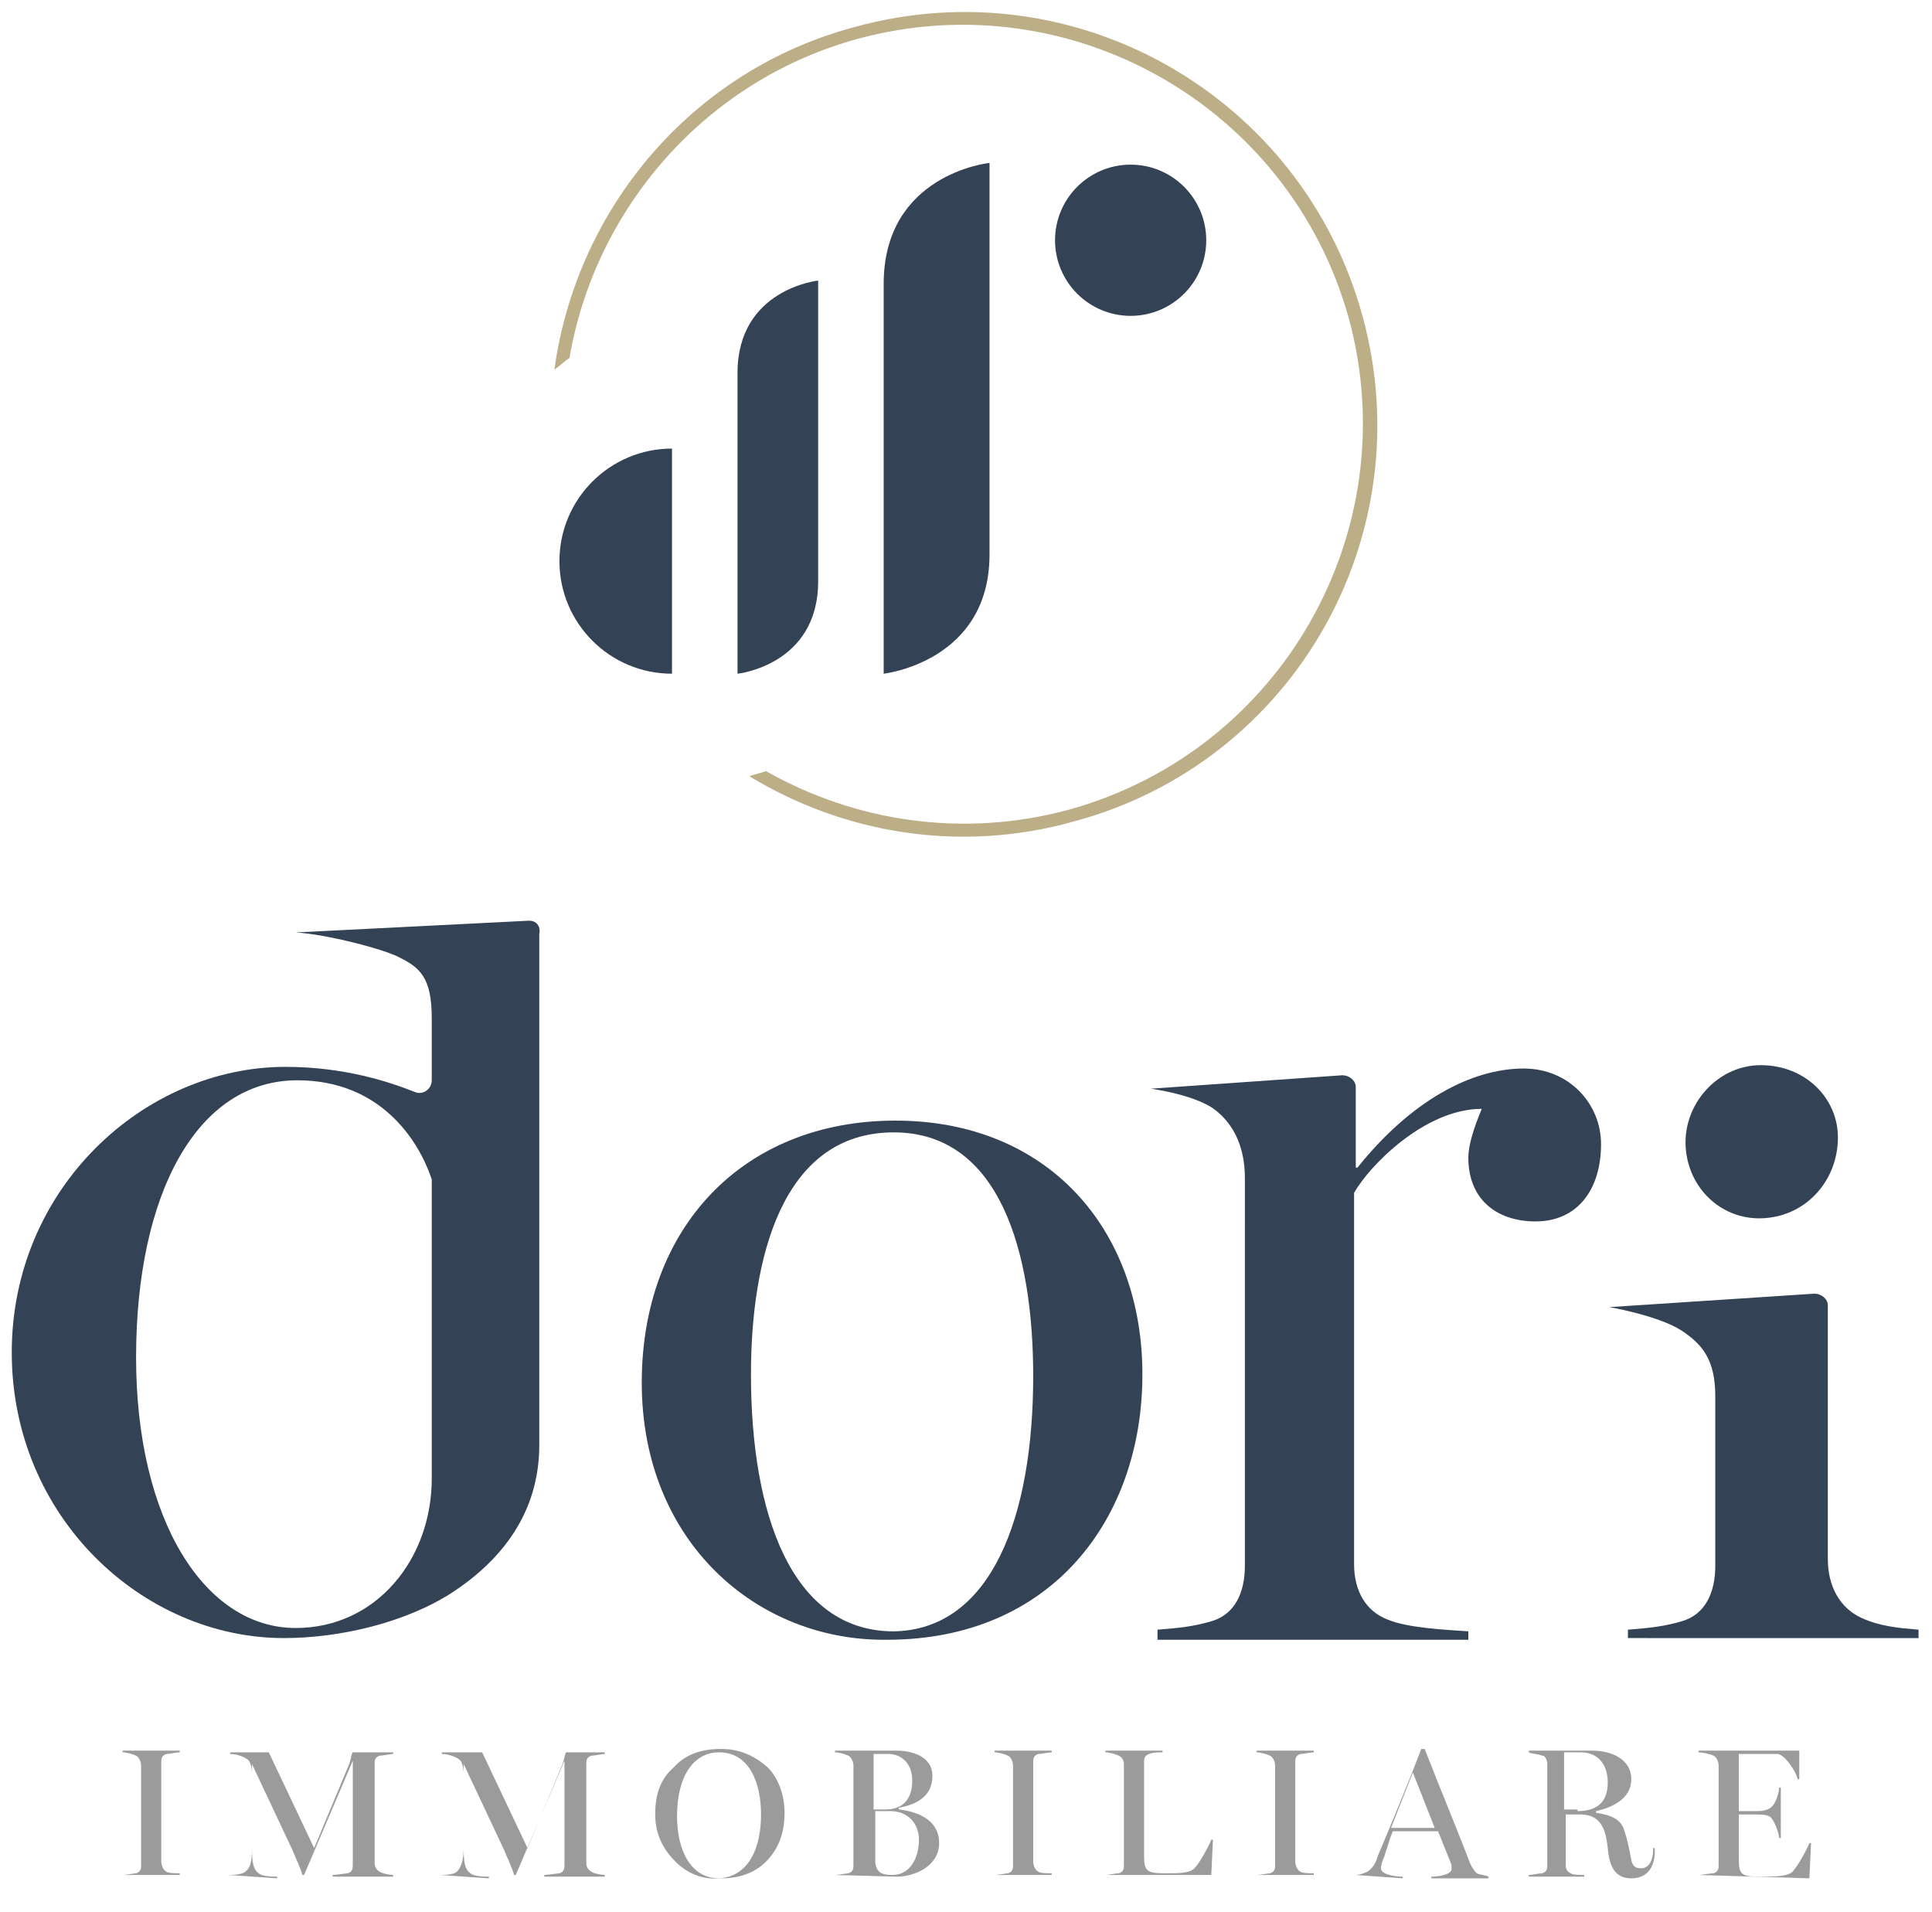 <?xml version="1.0" encoding="utf-8"?>
<!-- Generator: Adobe Illustrator 24.3.0, SVG Export Plug-In . SVG Version: 6.00 Build 0)  -->
<svg version="1.1" id="Layer_1" xmlns="http://www.w3.org/2000/svg" xmlns:xlink="http://www.w3.org/1999/xlink" x="0px" y="0px"
	 viewBox="0 0 115 113.8" style="enable-background:new 0 0 115 113.8;" xml:space="preserve">
<style type="text/css">
	.st0{fill:#9C9B9B;}
	.st1{fill:#BCAE86;}
	.st2{fill:#334255;}
</style>
<g>
	<path class="st0" d="M7.3,111.6c0.2,0,0.7-0.1,0.8-0.1c0.3-0.1,0.3-0.3,0.3-0.5v-5.9c0-0.2-0.1-0.5-0.3-0.6
		c-0.2-0.1-0.6-0.2-0.8-0.2v-0.1h3.4v0.1c-0.2,0-0.6,0.1-0.8,0.1c-0.3,0.1-0.3,0.3-0.3,0.5v5.9c0,0.2,0.1,0.5,0.3,0.6
		c0.1,0.1,0.6,0.1,0.8,0.1v0.1L7.3,111.6L7.3,111.6z"/>
	<path class="st0" d="M13.6,111.6c0.2,0,0.8,0,1-0.2c0.3-0.2,0.4-0.6,0.4-1.4v-4.4c0-0.4-0.1-0.8-0.3-0.9c-0.3-0.2-0.7-0.3-1-0.3
		v-0.1H16l2.7,5.7l2-4.8c0.2-0.4,0.2-0.8,0.3-0.9h2.4v0.1c-0.2,0-0.6,0.1-0.8,0.1c-0.3,0.1-0.3,0.3-0.3,0.5v5.9
		c0,0.2,0.1,0.4,0.3,0.5c0.1,0.1,0.6,0.2,0.8,0.2v0.1h-3.6v-0.1c0.2,0,0.8-0.1,0.9-0.1c0.3-0.1,0.3-0.3,0.3-0.6v-6.1l-2.9,6.8h-0.1
		c-0.1-0.4-0.4-1-0.6-1.5l-2.4-5.1v5.1c0,0.8,0.1,1.2,0.4,1.4c0.2,0.2,0.9,0.2,1.1,0.2v0.1L13.6,111.6L13.6,111.6z"/>
	<path class="st0" d="M26.2,111.6c0.2,0,0.8,0,1-0.2s0.4-0.6,0.4-1.4v-4.4c0-0.4-0.1-0.8-0.3-0.9c-0.3-0.2-0.7-0.3-1-0.3v-0.1h2.4
		l2.7,5.7l2-4.8c0.2-0.4,0.2-0.8,0.3-0.9H36v0.1c-0.2,0-0.6,0.1-0.8,0.1c-0.3,0.1-0.3,0.3-0.3,0.5v5.9c0,0.2,0.1,0.4,0.3,0.5
		c0.1,0.1,0.6,0.2,0.8,0.2v0.1h-3.6v-0.1c0.2,0,0.8-0.1,0.9-0.1c0.3-0.1,0.3-0.3,0.3-0.6v-6.1l-2.9,6.8h-0.1c-0.1-0.4-0.4-1-0.6-1.5
		l-2.4-5.1v5.1c0,0.8,0.1,1.2,0.4,1.4c0.2,0.2,0.9,0.2,1.1,0.2v0.1L26.2,111.6L26.2,111.6z"/>
	<path class="st0" d="M40.2,110.8c-0.7-0.7-1.2-1.6-1.2-2.8c0-1.2,0.3-2.1,1.1-2.8c0.7-0.8,1.7-1.1,2.8-1.1c1,0,1.9,0.3,2.8,1.1
		c0.6,0.6,1,1.6,1,2.7c0,1.1-0.3,2.1-1.1,2.9c-0.7,0.7-1.6,1-2.7,1C41.8,111.9,40.9,111.5,40.2,110.8z M45.3,108
		c0-1.9-0.7-3.7-2.5-3.7c-1.5,0-2.5,1.4-2.5,3.8c0,2,0.8,3.7,2.5,3.7C44.5,111.7,45.3,110.1,45.3,108z"/>
	<path class="st0" d="M49.7,111.6c0.2,0,0.7-0.1,0.8-0.1c0.3-0.1,0.3-0.3,0.3-0.5v-5.9c0-0.2-0.1-0.5-0.3-0.6
		c-0.2-0.1-0.6-0.2-0.8-0.2v-0.1h3.7c0.8,0,2.1,0.3,2.1,1.5c0,1.2-0.9,1.7-2,1.9v0.1c0.9,0.1,2.4,0.5,2.4,2c0,1.4-1.5,2-2.5,2
		L49.7,111.6L49.7,111.6z M52.7,107.7c1.2,0,1.6-0.8,1.6-1.7c0-1.1-0.7-1.6-1.4-1.6c-0.2,0-0.6,0-0.9,0v3.3H52.7z M54.7,109.5
		c0-0.9-0.6-1.7-1.7-1.7c-0.2,0-0.7,0-0.9,0v3.1c0.1,0.5,0.3,0.7,1,0.7C54.3,111.6,54.7,110.4,54.7,109.5z"/>
	<path class="st0" d="M59.2,111.6c0.2,0,0.7-0.1,0.8-0.1c0.3-0.1,0.3-0.3,0.3-0.5v-5.9c0-0.2-0.1-0.5-0.3-0.6
		c-0.2-0.1-0.6-0.2-0.8-0.2v-0.1h3.4v0.1c-0.2,0-0.6,0.1-0.8,0.1c-0.3,0.1-0.3,0.3-0.3,0.5v5.9c0,0.2,0.1,0.5,0.3,0.6
		c0.1,0.1,0.6,0.1,0.8,0.1v0.1L59.2,111.6L59.2,111.6z"/>
	<path class="st0" d="M65.8,111.6c0.2,0,0.6-0.1,0.8-0.1c0.3-0.1,0.3-0.3,0.3-0.5V105c0-0.2-0.1-0.4-0.3-0.5
		c-0.2-0.1-0.6-0.2-0.8-0.2v-0.1h3.4v0.1c-0.2,0-0.6,0-0.8,0.1c-0.3,0.1-0.3,0.3-0.3,0.5v5.6c0,0.9,0.2,1,1.3,1c0.8,0,1.4,0,1.7-0.3
		c0.3-0.3,0.9-1.4,1-1.7h0.1l-0.1,2.1L65.8,111.6L65.8,111.6z"/>
	<path class="st0" d="M74.8,111.6c0.2,0,0.7-0.1,0.8-0.1c0.3-0.1,0.3-0.3,0.3-0.5v-5.9c0-0.2-0.1-0.5-0.3-0.6
		c-0.2-0.1-0.6-0.2-0.8-0.2v-0.1h3.4v0.1c-0.2,0-0.6,0.1-0.8,0.1c-0.3,0.1-0.3,0.3-0.3,0.5v5.9c0,0.2,0.1,0.5,0.3,0.6
		c0.1,0.1,0.6,0.1,0.8,0.1v0.1L74.8,111.6L74.8,111.6z"/>
	<path class="st0" d="M80.7,111.6c0.2,0,0.5-0.1,0.7-0.2c0.3-0.2,0.5-0.5,0.6-0.9c0.8-1.9,1.8-4.3,2.6-6.4h0.2
		c1.1,2.8,2.3,5.7,2.7,6.8c0.1,0.2,0.2,0.4,0.4,0.6c0.2,0.1,0.5,0.1,0.7,0.2v0.1h-3.4v-0.1c0.4,0,1.1-0.1,1.2-0.4c0-0.1,0-0.2,0-0.3
		l-0.8-2h-2.7c-0.2,0.5-0.4,1.2-0.5,1.5c-0.1,0.2-0.2,0.5-0.2,0.7c0,0.4,0.9,0.5,1.3,0.5v0.1L80.7,111.6L80.7,111.6z M85.4,108.8
		l-1.3-3.3l-1.3,3.3H85.4z"/>
	<path class="st0" d="M95.7,110c-0.1-0.9-0.3-2-1.6-2h-0.9v3c0,0.3,0.1,0.4,0.3,0.5c0.1,0.1,0.6,0.1,0.8,0.1v0.1H91v-0.1
		c0.2,0,0.6-0.1,0.8-0.1c0.3-0.1,0.3-0.3,0.3-0.5V105c0-0.2-0.1-0.5-0.3-0.5c-0.2-0.1-0.6-0.1-0.8-0.2v-0.1h3.8
		c1.1,0,2.3,0.5,2.3,1.7s-1.2,1.7-2.1,1.9v0.1c0.7,0.1,1.5,0.3,1.7,1.1c0.2,0.6,0.3,1.2,0.4,1.7c0.1,0.5,0.4,0.5,0.6,0.5
		c0.4,0,0.7-0.4,0.7-1.1V110h0.1v0.2c0,1-0.5,1.6-1.4,1.6C96.2,111.8,95.8,111.2,95.7,110z M93.9,107.8c1,0,1.8-0.4,1.8-1.7
		c0-1.2-0.7-1.8-1.6-1.8h-1v3.4H93.9z"/>
	<path class="st0" d="M101.1,111.6c0.2,0,0.7-0.1,0.9-0.1c0.3-0.1,0.3-0.3,0.3-0.5v-5.9c0-0.2-0.1-0.5-0.3-0.6
		c-0.2-0.1-0.7-0.2-0.9-0.2v-0.1h6v1.7H107c-0.1-0.5-0.8-1.5-1.2-1.5c-0.3,0-0.8,0-1.1,0h-1.2v3.4h1.1c0.6,0,0.8-0.2,0.9-0.3
		c0.2-0.2,0.4-0.8,0.4-1.1h0.1v3h-0.1c0-0.3-0.3-1-0.4-1.1c-0.1-0.2-0.3-0.3-0.9-0.3h-1.1v2.7c0,0.9,0.2,1,1.3,1
		c0.8,0,1.6,0,1.9-0.3c0.3-0.3,0.9-1.4,1-1.7h0.1l-0.1,2.1L101.1,111.6L101.1,111.6z"/>
</g>
<g>
	<path class="st1" d="M50.9,1.6C41.1,4.2,34.3,12.5,33,22c0.3-0.2,0.6-0.5,0.9-0.7c1.5-8.8,8-16.5,17.2-19
		c12.6-3.4,25.7,4,29.2,16.7c3.4,12.6-4,25.7-16.7,29.2c-6.3,1.7-12.7,0.7-18-2.3c-0.3,0.1-0.7,0.2-1,0.3c5.6,3.4,12.5,4.6,19.3,2.7
		C77,45.4,84.7,31.9,81.1,18.8S64-2,50.9,1.6z"/>
	<g>
		<g>
			<circle class="st2" cx="67.3" cy="14.3" r="4.5"/>
			<path class="st2" d="M52.6,16.9v3.4v4.6v15.2c0,0,6.3-0.7,6.3-7.1V21.8v-4.6V9.7C58.8,9.7,52.6,10.4,52.6,16.9z"/>
		</g>
		<g>
			<path class="st2" d="M48.7,34.6v-2.6v-3.6V16.7c0,0-4.8,0.5-4.8,5.5v8.6v3.6v5.7C43.9,40.1,48.7,39.6,48.7,34.6z"/>
			<g>
				<path class="st2" d="M40,26.7c-3.7,0-6.7,3-6.7,6.7c0,3.7,3,6.7,6.7,6.7V26.7z"/>
			</g>
		</g>
	</g>
</g>
<g>
	<g>
		<path class="st2" d="M96.9,97c1.3-0.1,2.2-0.2,3.2-0.5c1.4-0.4,2-1.7,2-3.3V83.1c0-2.2-0.8-3.1-2-3.9c-1.4-0.9-4.3-1.4-4.3-1.4
			L108,77c0.4,0,0.8,0.3,0.8,0.7v15.1c0,1.6,0.7,2.9,2,3.5c1.1,0.5,2.2,0.6,3.4,0.7v0.5H96.9V97z M100.4,68.8
			c-0.5-2.8,1.7-5.4,4.4-5.4c2.7,0,4.6,2,4.6,4.3c0,2.5-1.8,4.6-4.3,4.8C102.8,72.7,100.8,71.1,100.4,68.8z"/>
	</g>
	<g>
		<path class="st2" d="M68.9,97c1.3-0.1,2.2-0.2,3.2-0.5c1.4-0.4,2-1.7,2-3.3V70.1c0-2-0.8-3.4-2-4.2c-1.3-0.8-3.6-1.1-3.6-1.1
			L79.9,64c0.4,0,0.8,0.3,0.8,0.7v4.8h0.1c3.2-4,6.8-5.9,9.9-5.9c2.7,0,4.6,2.1,4.6,4.5c0,2.7-1.4,4.6-3.9,4.6c-2.3,0-4-1.3-4-3.8
			c0-0.7,0.3-1.7,0.8-2.9c-3.4,0-6.7,3.4-7.6,5v22.1c0,1.6,0.7,2.8,2,3.3c1.2,0.5,3.4,0.6,4.8,0.7v0.5H68.9V97z"/>
	</g>
	<g>
		<path class="st2" d="M31.5,54.8l-13.9,0.7c1.8,0.1,5.3,1,6.2,1.5c1.2,0.6,1.9,1.2,1.9,3.6v3.7c0,0.5-0.5,0.9-1,0.7
			c-1.5-0.6-4.2-1.5-7.7-1.5c-8.4,0-16.3,7.2-16.3,17c0,9.8,7.8,17,16.2,17c3.3,0,7.2-0.9,10-2.7c2.9-1.9,5.2-4.7,5.2-8.8V55.6
			C32.2,55.1,31.9,54.8,31.5,54.8z M17.6,96.9c-5.4,0-9.5-6.4-9.5-16.1c0-9.7,3.6-16.5,9.6-16.5c4.9,0,7.2,3.5,8,5.9
			c0,0.1,0,0.2,0,0.2v17.6C25.7,92.8,22.4,96.9,17.6,96.9z"/>
	</g>
	<g>
		<g>
			<path class="st2" d="M38.2,82.3c0-9.2,6-15.6,15.1-15.6s14.7,6.5,14.7,15.1s-5.4,15.8-15.2,15.8C45.1,97.7,38.2,91.8,38.2,82.3z
				 M61.5,81.9c0-7.4-2-14.5-8.3-14.5c-6.7,0-8.5,7.6-8.5,14.4c0,8.3,2.4,15.3,8.5,15.3C59,97,61.5,90.3,61.5,81.9z"/>
		</g>
	</g>
</g>
</svg>
